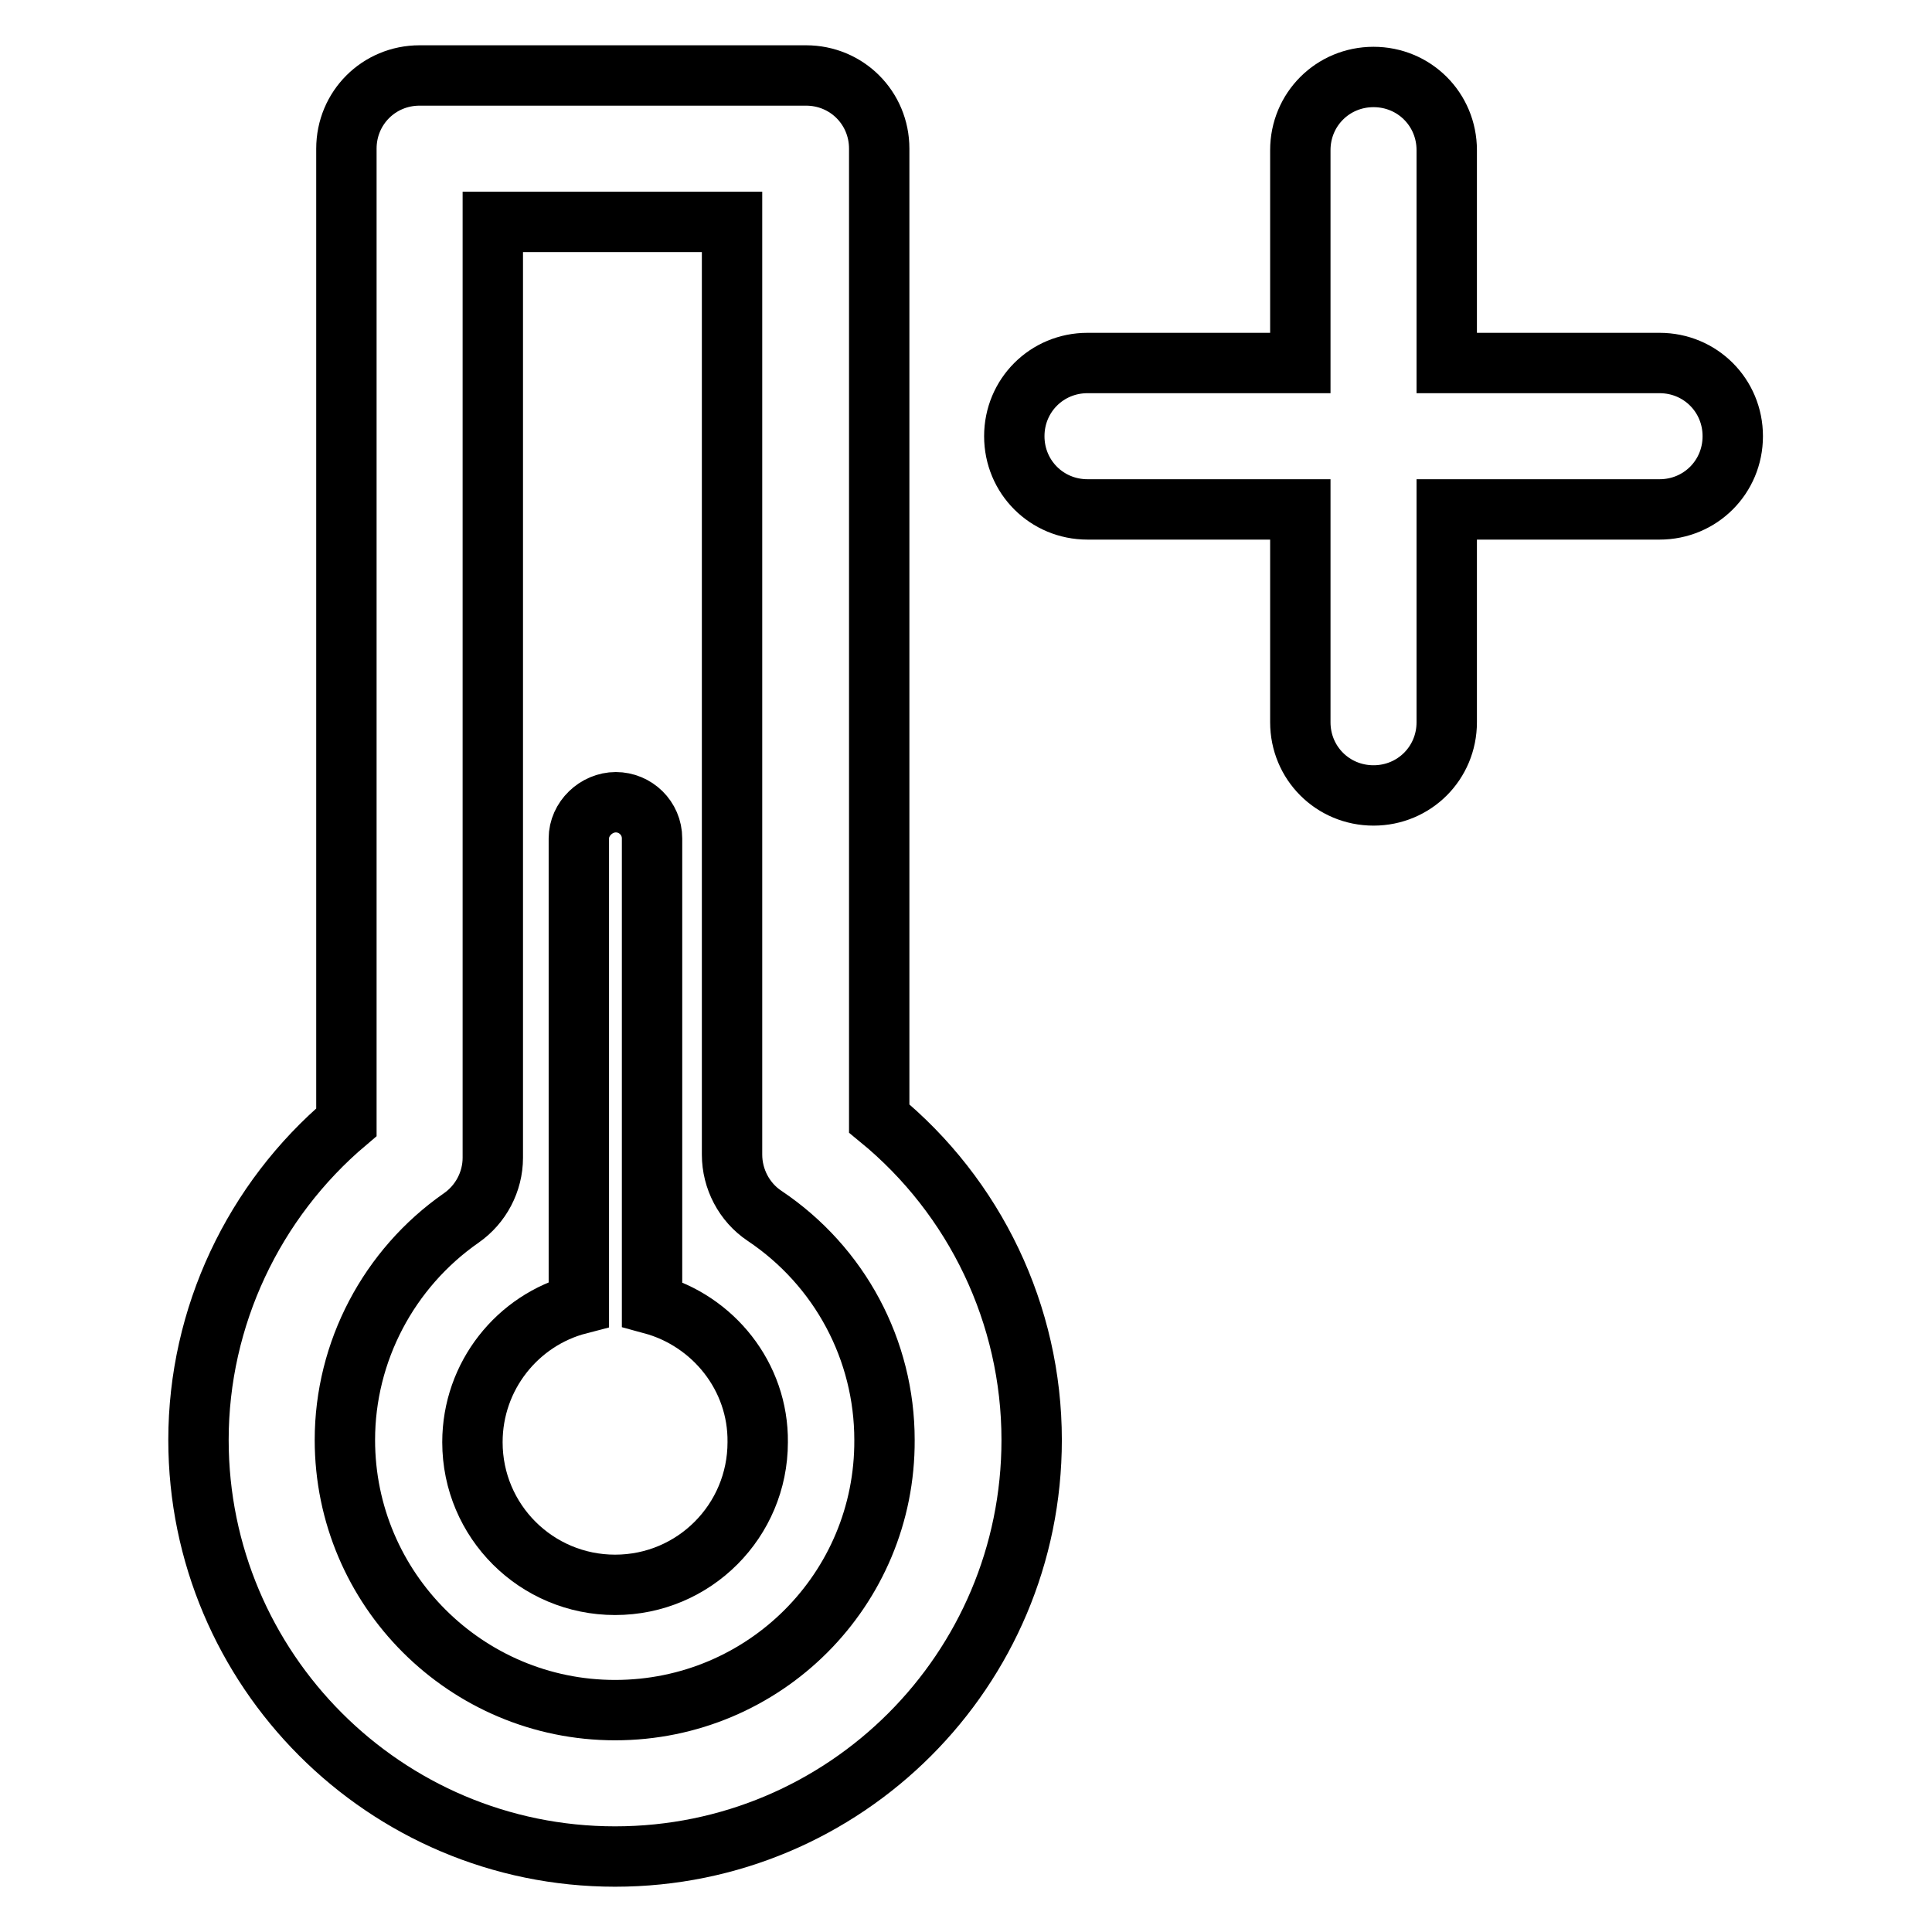 <?xml version="1.0" encoding="utf-8"?>
<!-- Svg Vector Icons : http://www.onlinewebfonts.com/icon -->
<!DOCTYPE svg PUBLIC "-//W3C//DTD SVG 1.1//EN" "http://www.w3.org/Graphics/SVG/1.1/DTD/svg11.dtd">
<svg version="1.1" xmlns="http://www.w3.org/2000/svg" xmlns:xlink="http://www.w3.org/1999/xlink" x="0px" y="0px" viewBox="0 0 256 256" enable-background="new 0 0 256 256" xml:space="preserve">
<g> <path stroke-width="8" fill-opacity="0" stroke="#000000"  d="M116.5,148.2V19.7c0-5.4-4.3-9.7-9.7-9.7H55.6c-5.4,0-9.7,4.3-9.7,9.7v129c-12.3,10.4-19.6,25.8-19.6,42.1 c0,30.4,24.7,55.2,55.2,55.2s55.2-24.7,55.2-55.2C136.7,174.2,129.2,158.6,116.5,148.2z M81.5,226.6c-19.7,0-35.8-16-35.8-35.8 c0-11.7,5.8-22.7,15.4-29.4c2.6-1.8,4.2-4.8,4.2-8V29.4h31.7V153c0,3.2,1.6,6.3,4.3,8.1c10,6.7,15.9,17.8,15.9,29.7 C117.3,210.6,101.3,226.6,81.5,226.6z"/> <path stroke-width="8" fill-opacity="0" stroke="#000000"  d="M86.4,172.8v-61.7c0-2.7-2.2-4.8-4.8-4.8s-4.9,2.2-4.9,4.8v61.7c-8.1,2.1-14.1,9.5-14.1,18.3 c0,10.5,8.5,18.9,18.9,18.9c10.5,0,18.9-8.5,18.9-18.9C100.5,182.4,94.5,175,86.4,172.8z M219.9,48.1h-28.2V19.9 c0-5.4-4.3-9.7-9.7-9.7s-9.7,4.3-9.7,9.7v28.2h-28.2c-5.4,0-9.7,4.3-9.7,9.7s4.3,9.7,9.7,9.7h28.2v28.2c0,5.4,4.3,9.7,9.7,9.7 s9.7-4.3,9.7-9.7V67.5h28.2c5.4,0,9.7-4.3,9.7-9.7S225.3,48.1,219.9,48.1z"/></g>
</svg>